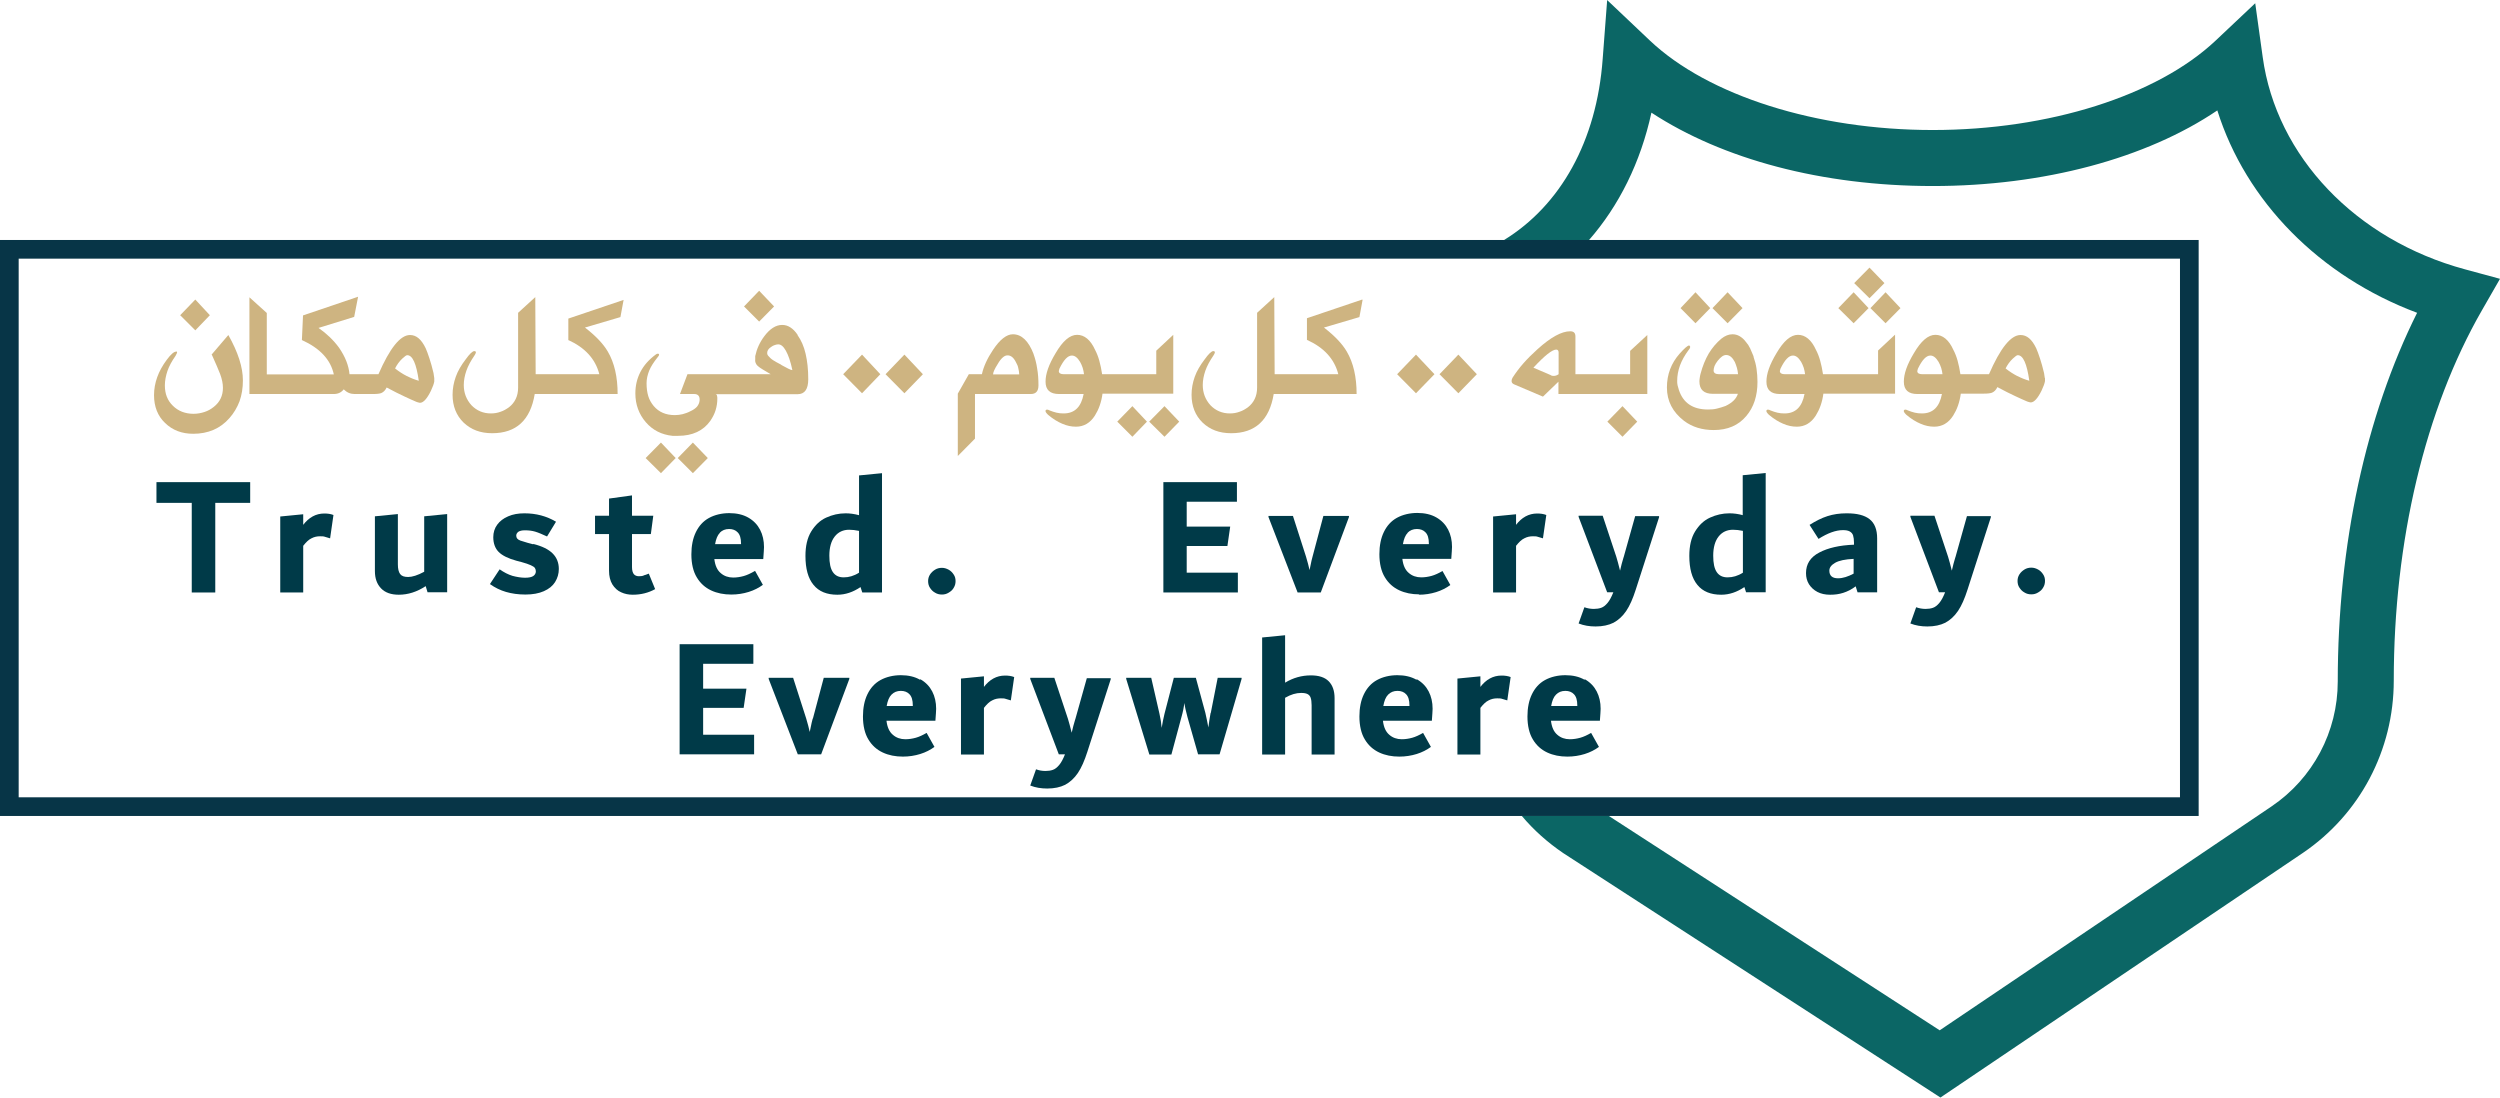 <svg xmlns="http://www.w3.org/2000/svg" id="Layer_1" width="47.24mm" height="20.74mm" viewBox="0 0 133.9 58.78"><defs><style> .st0 { fill: #003a48; } .st1 { fill: #0b6665; } .st2 { fill: #ceb481; } .st3 { fill: #073547; } </style></defs><path class="st1" d="M133.9,14.93l-.97,1.69c-3.04,5.29-4.72,12.34-4.72,19.83,0,3.73-1.82,7.16-4.87,9.23l-19.41,13.1-20.2-13.09c-.84-.57-1.59-1.24-2.22-1.99h4.66l17.72,11.48,17.77-11.99c2.22-1.5,3.55-4,3.55-6.69,0-7.32,1.5-14.24,4.25-19.75-5.23-1.96-9.17-5.97-10.7-10.84-3.8,2.57-9.3,4.05-15.24,4.05s-11.27-1.44-15.07-3.93c-.58,2.67-1.74,4.99-3.34,6.82h-4.55c3.01-1.85,4.96-5.28,5.28-9.7l.24-3.15,2.29,2.17c3.12,2.95,8.93,4.79,15.15,4.79s12.02-1.84,15.15-4.79l2.12-2,.4,2.88c.73,5.33,4.99,9.79,10.83,11.37l1.88.51Z"></path><path class="st3" d="M0,12.85v30.85h117.76V12.85H0ZM116.76,42.7H1V13.85h115.76v28.85Z"></path><g><g><polygon class="st2" points="11.24 16.88 10.46 16.04 9.65 16.88 10.46 17.69 11.24 16.88"></polygon><path class="st2" d="M11.33,18.96c.23.51.38.86.46,1.07.1.27.15.51.15.74,0,.42-.16.76-.49,1.02-.15.12-.31.21-.49.27-.18.06-.38.1-.6.1s-.43-.04-.61-.11c-.18-.07-.35-.18-.49-.32-.29-.28-.43-.64-.43-1.09,0-.25.05-.51.14-.78.09-.26.24-.53.43-.8.04-.07.07-.13.08-.16.01-.04,0-.06,0-.07h-.05c-.11,0-.28.14-.5.44-.23.31-.4.62-.51.93s-.17.63-.17.96c0,.62.2,1.12.59,1.49.4.39.9.58,1.51.58.8,0,1.45-.28,1.94-.84.23-.26.41-.56.54-.9.12-.34.18-.71.18-1.12,0-.7-.26-1.51-.78-2.43l-.88,1.03Z"></path><path class="st2" d="M23.22,19.98c-.07-.31-.15-.57-.22-.79-.07-.22-.14-.4-.2-.54-.23-.48-.5-.71-.84-.71-.52,0-1.08.7-1.69,2.1h-1.55c-.02-.23-.08-.47-.17-.7-.09-.23-.22-.47-.39-.72-.3-.41-.67-.76-1.1-1.06l1.91-.59.21-1.08-2.95,1-.06,1.32c.97.44,1.54,1.05,1.71,1.84h-3.59v-3.29l-.93-.84v5.18h4.52c.22,0,.4-.08.53-.25.17.17.36.25.58.25h1c.21,0,.35-.02.43-.05.12-.05.22-.15.29-.3.37.2.69.36.95.48s.47.22.62.28c.04.02.08.03.12.04.03.01.07.02.1.02.17,0,.37-.21.58-.64.1-.21.16-.38.18-.5,0-.04,0-.1,0-.18-.01-.08-.03-.17-.04-.27ZM21.79,20.14c-.21-.11-.42-.24-.63-.41.1-.2.23-.38.39-.53.13-.12.21-.18.26-.18.29,0,.49.46.62,1.37-.21-.06-.42-.14-.63-.25Z"></path><path class="st2" d="M30.42,18.2c.91.41,1.47,1.02,1.68,1.84h-3.41l-.02-4.13-.92.84v4.01c0,.45-.17.8-.49,1.05-.14.1-.29.19-.45.24-.16.06-.33.09-.52.09-.41,0-.76-.15-1.04-.44-.27-.3-.41-.66-.41-1.08,0-.25.05-.51.14-.77.09-.26.24-.53.43-.81.08-.12.1-.2.06-.22l-.06-.02c-.1,0-.26.15-.48.46-.23.3-.41.61-.52.92s-.17.63-.17.96c0,.61.2,1.11.59,1.49.4.38.9.57,1.53.57,1.29,0,2.05-.7,2.28-2.1h4.44c0-.91-.17-1.67-.53-2.28-.24-.41-.65-.84-1.22-1.28l1.9-.56.17-.92-2.96,1v1.16Z"></path><polygon class="st2" points="34.58 24.53 35.4 25.34 36.19 24.53 35.4 23.7 34.58 24.53"></polygon><polygon class="st2" points="36.3 24.53 37.11 25.34 37.91 24.53 37.11 23.7 36.3 24.53"></polygon><path class="st2" d="M42.72,17.93c-.12-.18-.25-.31-.39-.4-.14-.09-.28-.13-.44-.13-.33,0-.65.2-.95.6-.25.33-.41.69-.49,1.07v.18c-.01.07,0,.15.04.22.03.07.09.13.16.18.07.06.29.19.63.39h-4.46l-.4,1.06h.76c.21,0,.31.12.29.35-.01.12-.06.23-.14.33-.08.09-.21.18-.37.25-.13.07-.26.11-.4.15-.13.03-.27.05-.41.05-.49,0-.86-.16-1.14-.49-.13-.16-.23-.33-.29-.53s-.09-.43-.09-.69c0-.22.05-.44.14-.67.09-.22.24-.45.43-.69.06-.07.1-.13.1-.16,0-.04-.02-.06-.07-.06-.04,0-.07.02-.1.04-.38.28-.65.59-.83.94-.18.35-.27.73-.27,1.15,0,.59.19,1.11.56,1.54.37.43.85.67,1.43.73h.3c.77,0,1.35-.27,1.73-.81.12-.18.22-.37.28-.57s.09-.4.09-.6c0-.07,0-.13-.02-.18-.01-.04-.04-.07-.08-.07h4.4c.38,0,.57-.27.57-.8s-.05-.97-.14-1.36c-.09-.4-.24-.73-.43-1ZM41.84,19.53c-.18-.09-.32-.17-.43-.24s-.19-.15-.24-.21c-.06-.06-.08-.11-.08-.18,0-.12.07-.23.21-.32.06-.05.13-.08.19-.1.06-.02.12-.04.19-.04.15,0,.28.11.41.34s.25.57.35,1.04c-.08,0-.28-.1-.6-.28Z"></path><polygon class="st2" points="41.46 16.41 40.66 15.57 39.85 16.41 40.66 17.22 41.46 16.41"></polygon></g><g><polygon class="st2" points="45.16 20.04 46.17 21.06 47.15 20.04 46.17 18.99 45.16 20.04"></polygon><polygon class="st2" points="47.43 20.04 48.44 21.06 49.43 20.04 48.44 18.99 47.43 20.04"></polygon></g><g><path class="st2" d="M55.36,18.96c-.27-.7-.64-1.06-1.11-1.06-.17,0-.34.07-.52.21-.18.14-.36.35-.54.62-.31.46-.51.9-.6,1.31h-.7l-.59,1.04v3.34l.92-.93v-2.39h2.99c.27,0,.41-.15.41-.46,0-.33-.02-.63-.07-.91-.04-.28-.11-.54-.19-.76ZM53.19,20.04c0-.09.07-.27.25-.55.09-.16.18-.27.27-.35s.17-.11.26-.11c.18,0,.33.13.45.38.06.1.1.2.12.31.03.1.04.21.05.33h-1.41Z"></path><polygon class="st2" points="59.84 22.58 60.65 23.39 61.43 22.58 60.65 21.75 59.84 22.58"></polygon><path class="st2" d="M62.84,21.09v-3.16l-.91.85v1.26h-2.9c-.04-.26-.09-.51-.15-.72-.06-.22-.14-.42-.23-.59-.24-.53-.57-.8-.96-.8s-.77.33-1.15.98c-.18.3-.32.58-.41.84s-.13.48-.13.69c0,.44.24.66.72.66h1.32c-.13.69-.48,1.04-1.07,1.04-.13,0-.26-.01-.38-.04s-.25-.07-.37-.12c-.11-.06-.19-.06-.22,0-.02.06.03.13.13.23.26.22.52.38.76.48.25.11.49.16.74.16.42,0,.76-.2,1.01-.59.1-.16.19-.34.26-.54s.12-.41.15-.64h3.79ZM56.98,20.04c-.18,0-.27-.06-.27-.17l.03-.12c.23-.48.45-.71.67-.71.16,0,.3.11.44.34.06.1.1.21.14.32.03.11.06.23.07.34h-1.08Z"></path><polygon class="st2" points="61.55 22.58 62.37 23.39 63.16 22.58 62.37 21.75 61.55 22.58"></polygon><path class="st2" d="M72.96,16.04l-2.96,1v1.16c.91.41,1.47,1.02,1.68,1.84h-3.41l-.02-4.13-.92.84v4.01c0,.45-.17.8-.49,1.05-.14.1-.29.19-.45.24-.16.06-.33.09-.52.09-.41,0-.76-.15-1.04-.44-.27-.3-.41-.66-.41-1.08,0-.25.05-.51.14-.77.09-.26.24-.53.43-.81.08-.12.1-.2.06-.22l-.06-.02c-.1,0-.26.15-.48.46-.23.3-.41.61-.52.92s-.17.63-.17.96c0,.61.2,1.11.59,1.49.4.38.9.57,1.53.57,1.29,0,2.05-.7,2.28-2.1h4.44c0-.91-.17-1.67-.53-2.28-.24-.41-.65-.84-1.22-1.28l1.9-.56.17-.92Z"></path></g><g><polygon class="st2" points="74.83 20.04 75.84 21.06 76.83 20.04 75.84 18.99 74.83 20.04"></polygon><polygon class="st2" points="77.1 20.04 78.11 21.06 79.1 20.04 78.11 18.99 77.1 20.04"></polygon></g><g><polygon class="st2" points="86.09 22.58 86.9 23.39 87.69 22.58 86.9 21.75 86.09 22.58"></polygon><path class="st2" d="M87.32,20.04h-2.94v-2.02c0-.19-.09-.28-.28-.28-.46,0-1.04.32-1.74.95-.29.26-.55.52-.77.77s-.42.52-.58.77c-.03.06-.05.11-.05.17,0,.08.04.14.13.18l1.55.66.83-.8v.66h4.76v-3.16l-.92.85v1.26ZM83.48,20.04c-.09.06-.17.09-.26.09-.03,0-.06,0-.09-.01-.03,0-.06-.02-.09-.04l-.91-.39c.6-.65,1.01-.97,1.22-.97.08,0,.13.05.13.16v1.15Z"></path><polygon class="st2" points="91.6 16.5 90.81 15.65 90.01 16.5 90.81 17.31 91.6 16.5"></polygon><polygon class="st2" points="93.33 16.5 92.53 15.65 91.72 16.5 92.53 17.31 93.33 16.5"></polygon><path class="st2" d="M93.92,19.08c-.06-.15-.12-.29-.18-.42s-.14-.25-.23-.35c-.1-.14-.22-.24-.34-.31s-.25-.1-.38-.1c-.2,0-.4.08-.6.24-.26.22-.48.48-.67.79-.18.31-.33.67-.44,1.09-.02.07-.03.13-.04.2s-.02.14-.02.2c0,.45.24.67.73.67h1.33c-.08.26-.3.48-.66.65-.15.06-.31.1-.46.14s-.31.05-.48.05c-.81,0-1.33-.35-1.56-1.05-.03-.09-.05-.17-.07-.25-.02-.08-.02-.16-.02-.23,0-.28.05-.55.15-.83.1-.27.25-.54.45-.81.1-.11.12-.2.07-.24l-.03-.02c-.08,0-.25.15-.51.44-.45.51-.68,1.11-.68,1.81,0,.73.31,1.32.92,1.79.44.33.97.49,1.59.49.74,0,1.32-.25,1.74-.75.4-.47.6-1.08.6-1.83,0-.25-.02-.48-.05-.7-.03-.22-.09-.44-.16-.64ZM92.08,20.04c-.2,0-.3-.07-.3-.2,0-.07.02-.15.05-.24.04-.09.09-.18.17-.28.08-.1.16-.18.23-.23.07-.05.15-.08.22-.08.19,0,.34.13.47.38.04.1.08.2.11.31.03.11.05.22.06.34h-1.01Z"></path><polygon class="st2" points="100.93 15.16 100.13 14.33 99.31 15.16 100.13 15.97 100.93 15.16"></polygon><polygon class="st2" points="100.08 16.5 99.28 15.65 98.46 16.5 99.28 17.31 100.08 16.5"></polygon><path class="st2" d="M100.59,20.04h-2.95c-.04-.26-.09-.51-.15-.72-.06-.22-.14-.42-.23-.59-.24-.53-.57-.8-.96-.8s-.77.33-1.15.98c-.18.3-.32.58-.41.84s-.13.48-.13.69c0,.44.24.66.72.66h1.32c-.13.69-.48,1.04-1.07,1.04-.13,0-.26-.01-.38-.04s-.25-.07-.37-.12c-.11-.06-.19-.06-.22,0-.02.06.03.13.13.23.26.22.52.38.76.48.25.11.49.16.74.16.42,0,.76-.2,1.01-.59.1-.16.19-.34.26-.54s.12-.41.15-.64h3.84v-3.16l-.91.85v1.26ZM95.6,20.04c-.18,0-.27-.06-.27-.17l.03-.12c.23-.48.45-.71.67-.71.16,0,.3.11.44.34.06.1.1.21.14.32.03.11.06.23.07.34h-1.08Z"></path><polygon class="st2" points="100.18 16.5 100.99 17.31 101.79 16.5 100.99 15.65 100.18 16.5"></polygon><path class="st2" d="M109.52,20.25c-.01-.08-.03-.17-.04-.27-.07-.31-.15-.57-.22-.79-.07-.22-.14-.4-.2-.54-.23-.48-.5-.71-.84-.71-.52,0-1.08.7-1.69,2.1h-1.53c-.04-.26-.09-.51-.15-.72-.06-.22-.14-.42-.23-.59-.24-.53-.57-.8-.96-.8s-.77.33-1.15.98c-.18.3-.32.58-.41.84s-.13.48-.13.69c0,.44.24.66.72.66h1.32c-.13.69-.48,1.04-1.07,1.04-.13,0-.26-.01-.38-.04s-.25-.07-.37-.12c-.11-.06-.19-.06-.22,0-.02.06.03.13.13.23.26.22.52.38.76.48.25.11.49.16.74.16.42,0,.76-.2,1.01-.59.1-.16.19-.34.26-.54s.12-.41.15-.64h1.24c.21,0,.35-.02.43-.05.12-.05.22-.15.29-.3.37.2.69.36.95.48s.47.22.62.28c.04.02.08.03.12.04.03.01.07.02.1.02.17,0,.37-.21.58-.64.1-.21.16-.38.18-.5,0-.04,0-.1,0-.18ZM102.96,20.04c-.18,0-.27-.06-.27-.17l.03-.12c.23-.48.45-.71.67-.71.16,0,.3.11.44.34.06.1.1.21.14.32.03.11.06.23.07.34h-1.08ZM108.05,20.14c-.21-.11-.42-.24-.63-.41.1-.2.23-.38.39-.53.13-.12.21-.18.26-.18.29,0,.49.46.62,1.37-.21-.06-.42-.14-.63-.25Z"></path></g><g><g><g><polygon class="st0" points="8.38 26.93 10.27 26.93 10.27 31.73 11.53 31.73 11.53 26.93 13.4 26.93 13.4 25.82 8.38 25.82 8.38 26.93"></polygon><path class="st0" d="M16.24,28.11v-.57l-1.23.12v4.07h1.23v-2.5c.15-.19.29-.33.44-.4.15-.08.3-.11.46-.11.1,0,.2,0,.27.03.08.02.17.05.27.08l.18-1.25c-.15-.06-.32-.08-.49-.08-.45,0-.83.21-1.14.62Z"></path><path class="st0" d="M22.72,30.62c-.35.19-.64.28-.86.28-.21,0-.35-.05-.43-.16-.08-.11-.12-.28-.12-.52v-2.69l-1.23.12v2.93c0,.4.11.7.33.93.22.23.54.34.95.34.49,0,.97-.15,1.44-.46l.1.33h1.05v-4.19l-1.23.12v2.97Z"></path><path class="st0" d="M28.56,29.15l-.3-.08c-.18-.05-.31-.09-.39-.12-.08-.03-.14-.07-.17-.11-.03-.04-.05-.09-.05-.15,0-.09.04-.15.11-.21.08-.05.19-.08.35-.08.2,0,.38.02.55.07.17.05.38.14.64.26l.48-.79c-.5-.3-1.07-.45-1.69-.45-.33,0-.62.05-.87.16-.26.11-.45.26-.59.45-.14.19-.21.42-.21.67,0,.33.1.6.29.79.19.19.51.35.95.47l.27.07c.22.06.39.12.5.17s.19.1.22.15.05.11.05.18c0,.1-.05.19-.14.25-.09.06-.24.09-.44.09-.21,0-.44-.04-.67-.1-.23-.07-.46-.19-.69-.35l-.52.79c.27.19.55.33.86.42.31.09.65.14,1.04.14s.72-.06.99-.18.47-.28.6-.49c.13-.21.2-.44.2-.7,0-.33-.11-.61-.33-.83-.22-.22-.56-.39-1.04-.51Z"></path><path class="st0" d="M34.47,30.83c-.08.02-.16.03-.25.03-.12,0-.21-.04-.27-.11-.06-.07-.1-.2-.1-.38v-1.77h1.01l.13-.98h-1.14v-1.09l-1.23.17v.92h-.75v.98h.75v1.96c0,.3.06.54.18.74.12.19.28.34.47.42.19.09.4.13.62.13.44,0,.84-.1,1.2-.3l-.34-.83c-.12.05-.21.08-.29.1Z"></path><path class="st0" d="M40.41,30.59c-.21.12-.4.21-.58.26s-.37.08-.56.08c-.26,0-.49-.08-.67-.24-.19-.16-.3-.41-.34-.75h2.62c.02-.3.04-.52.04-.64,0-.35-.07-.66-.21-.93-.14-.27-.35-.49-.63-.65-.28-.16-.62-.24-1.02-.24s-.78.09-1.09.26c-.31.17-.54.43-.7.76-.16.33-.24.73-.24,1.19,0,.5.1.92.29,1.23.19.32.45.55.77.7.32.15.68.22,1.08.22.33,0,.64-.05.93-.14.29-.09.54-.22.76-.38l-.42-.75ZM38.55,28.53c.13-.13.29-.2.5-.2.19,0,.35.06.46.18.12.12.18.32.18.6v.03h-1.39c.05-.28.13-.48.26-.61Z"></path><path class="st0" d="M46.19,31.73h1.05v-6.39l-1.23.12v2.13c-.26-.07-.5-.1-.72-.1-.37,0-.71.08-1.04.23-.33.15-.59.4-.8.74s-.31.78-.31,1.31c0,.68.14,1.2.43,1.55.29.36.72.53,1.28.53.43,0,.84-.14,1.24-.41l.09.28ZM46.01,30.67c-.14.09-.28.15-.41.19-.13.04-.27.06-.41.06-.26,0-.45-.09-.58-.28-.13-.19-.19-.48-.19-.88,0-.45.1-.79.29-1.03.19-.24.45-.36.77-.36.16,0,.34.02.53.06v2.24Z"></path><path class="st0" d="M50.08,31.74c.11.07.23.1.37.1.13,0,.25-.03.36-.1.12-.07.21-.15.27-.26.07-.11.1-.23.1-.36s-.03-.25-.1-.35c-.07-.11-.16-.2-.27-.26s-.23-.1-.36-.1c-.13,0-.26.03-.37.1s-.2.15-.27.26c-.07.11-.1.23-.1.35,0,.13.03.26.1.36.07.11.16.2.27.26Z"></path></g><g><polygon class="st0" points="66.3 30.67 63.56 30.67 63.56 29.24 65.74 29.24 65.89 28.2 63.56 28.2 63.56 26.87 66.25 26.87 66.25 25.82 62.31 25.82 62.31 31.73 66.3 31.73 66.3 30.67"></polygon><path class="st0" d="M70.74,31.73l1.51-4.04v-.06h-1.37l-.58,2.18c-.04.14-.07.28-.1.43-.03.15-.05.24-.06.29-.04-.2-.11-.44-.19-.72l-.7-2.18h-1.31v.06l1.56,4.04h1.25Z"></path><path class="st0" d="M75.99,31.85c.33,0,.64-.05.93-.14.29-.09.54-.22.76-.38l-.42-.75c-.21.12-.4.21-.58.26s-.37.08-.56.08c-.26,0-.49-.08-.67-.24-.19-.16-.3-.41-.34-.75h2.62c.02-.3.04-.52.04-.64,0-.35-.07-.66-.21-.93-.14-.27-.35-.49-.63-.65-.28-.16-.62-.24-1.02-.24s-.78.09-1.09.26c-.31.17-.54.43-.7.76-.16.33-.24.73-.24,1.19,0,.5.1.92.29,1.23.19.32.45.55.77.7.32.15.68.22,1.08.22ZM75.39,28.53c.13-.13.29-.2.5-.2.19,0,.35.06.46.18.12.12.18.32.18.6v.03h-1.39c.05-.28.13-.48.26-.61Z"></path><path class="st0" d="M81.2,28.11v-.57l-1.23.12v4.07h1.23v-2.5c.15-.19.29-.33.44-.4.15-.08.3-.11.46-.11.1,0,.2,0,.27.03.08.02.17.05.27.08l.18-1.25c-.15-.06-.32-.08-.49-.08-.45,0-.83.21-1.14.62Z"></path><path class="st0" d="M86.96,29.84c-.07.24-.14.48-.19.72-.08-.33-.15-.57-.2-.74l-.73-2.2h-1.29v.06l1.53,4.04h.33c-.1.25-.2.44-.31.57s-.22.22-.34.26c-.11.04-.25.06-.39.06-.18,0-.35-.03-.51-.09l-.31.87c.28.11.58.16.91.16.38,0,.7-.07.96-.2.26-.14.49-.35.68-.63s.36-.67.51-1.14l1.25-3.88v-.06h-1.28l-.62,2.21Z"></path><path class="st0" d="M93.35,27.59c-.26-.07-.5-.1-.72-.1-.37,0-.71.08-1.04.23-.33.15-.59.4-.8.74s-.31.78-.31,1.31c0,.68.14,1.2.43,1.55.29.36.72.53,1.28.53.43,0,.84-.14,1.24-.41l.09.28h1.05v-6.39l-1.23.12v2.13ZM93.35,30.67c-.14.09-.28.15-.41.19-.13.04-.27.06-.41.06-.26,0-.45-.09-.58-.28-.13-.19-.19-.48-.19-.88,0-.45.1-.79.29-1.03.19-.24.45-.36.77-.36.16,0,.34.02.53.06v2.24Z"></path><path class="st0" d="M98.9,27.49c-.37,0-.71.05-1.02.15-.31.1-.63.26-.96.47l.48.75c.49-.31.92-.47,1.31-.47.15,0,.27.02.36.07s.15.12.18.21c.03.1.05.23.05.4v.1c-.77.03-1.39.17-1.86.42-.48.25-.71.62-.71,1.1,0,.23.05.42.16.6.11.17.26.31.45.41.19.1.42.15.68.15s.48-.03.7-.1.45-.18.67-.35l.1.32h1.05v-2.89c0-.48-.14-.82-.41-1.03-.27-.21-.67-.31-1.21-.31ZM99.28,30.72c-.3.16-.58.25-.83.25-.15,0-.27-.03-.35-.1-.08-.07-.12-.17-.12-.31,0-.16.1-.3.31-.42.21-.12.54-.19.99-.21v.79Z"></path><path class="st0" d="M104.73,29.84c-.07.24-.14.48-.19.72-.08-.33-.15-.57-.2-.74l-.73-2.2h-1.29v.06l1.53,4.04h.33c-.1.25-.2.44-.31.57s-.22.22-.34.26c-.11.04-.25.06-.39.06-.18,0-.35-.03-.51-.09l-.31.87c.28.11.58.16.91.16.38,0,.7-.07.96-.2.26-.14.49-.35.68-.63s.36-.67.51-1.14l1.25-3.88v-.06h-1.28l-.62,2.21Z"></path><path class="st0" d="M109.43,30.76c-.07-.11-.16-.2-.27-.26s-.23-.1-.36-.1c-.13,0-.26.03-.37.1s-.2.15-.27.26c-.07.11-.1.23-.1.35,0,.13.03.26.1.36.07.11.16.2.27.26.11.07.23.1.37.1.13,0,.25-.03.36-.1.12-.07.21-.15.27-.26.07-.11.1-.23.1-.36s-.03-.25-.1-.35Z"></path></g></g><g><polygon class="st0" points="37.66 37.91 39.83 37.91 39.98 36.88 37.66 36.88 37.66 35.55 40.35 35.55 40.35 34.5 36.4 34.5 36.4 40.4 40.39 40.4 40.39 39.35 37.66 39.35 37.66 37.91"></polygon><path class="st0" d="M43.53,38.48c-.04.14-.07.28-.1.43-.03.15-.05.24-.06.29-.04-.2-.11-.44-.19-.72l-.7-2.18h-1.31v.06l1.56,4.04h1.25l1.51-4.04v-.06h-1.37l-.58,2.18Z"></path><path class="st0" d="M49.27,36.4c-.28-.16-.62-.24-1.02-.24s-.78.09-1.09.26c-.31.17-.54.43-.7.76-.16.33-.24.73-.24,1.19,0,.5.1.92.29,1.23.19.32.45.55.77.7.32.15.68.22,1.08.22.33,0,.64-.05.93-.14.29-.09.54-.22.76-.38l-.42-.75c-.21.12-.4.21-.58.26s-.37.08-.56.08c-.26,0-.49-.08-.67-.24-.19-.16-.3-.41-.34-.75h2.62c.02-.3.04-.52.04-.64,0-.35-.07-.66-.21-.93-.14-.27-.35-.49-.63-.65ZM48.88,37.81h-1.39c.05-.28.13-.48.26-.61s.29-.2.5-.2c.19,0,.35.06.46.18.12.12.18.32.18.6v.03Z"></path><path class="st0" d="M52.7,36.79v-.57l-1.23.12v4.07h1.23v-2.5c.15-.19.29-.33.44-.4.15-.08.3-.11.46-.11.1,0,.2,0,.27.03.08.02.17.05.27.08l.18-1.25c-.15-.06-.32-.08-.49-.08-.45,0-.83.21-1.14.62Z"></path><path class="st0" d="M57.59,38.52c-.07.24-.14.48-.19.72-.08-.33-.15-.57-.2-.74l-.73-2.2h-1.29v.06l1.53,4.04h.33c-.1.25-.2.44-.31.57s-.22.22-.34.26c-.11.04-.25.06-.39.06-.18,0-.35-.03-.51-.09l-.31.87c.28.11.58.16.91.16.38,0,.7-.07.96-.2.26-.14.49-.35.68-.63s.36-.67.51-1.14l1.25-3.88v-.06h-1.28l-.62,2.21Z"></path><path class="st0" d="M64.84,38.18c-.05.27-.09.53-.12.78-.04-.24-.1-.5-.16-.78l-.51-1.88h-1.18l-.5,1.93c-.05.23-.11.47-.15.75-.02-.25-.06-.5-.12-.76l-.44-1.92h-1.34v.06l1.24,4.05h1.18l.54-2.01c.08-.28.13-.53.15-.75.03.19.09.44.17.75l.57,2h1.15l1.18-4.04v-.06h-1.28l-.37,1.88Z"></path><path class="st0" d="M70.21,36.17c-.49,0-.95.13-1.38.39v-2.54l-1.23.12v6.27h1.23v-3.04c.31-.18.59-.26.86-.26.15,0,.26.02.34.06.08.04.14.11.17.2s.05.23.05.4v2.64h1.23v-3.02c0-.4-.11-.7-.32-.91s-.53-.31-.95-.31Z"></path><path class="st0" d="M75.86,36.4c-.28-.16-.62-.24-1.02-.24s-.78.09-1.09.26c-.31.17-.54.43-.7.76-.16.33-.24.73-.24,1.19,0,.5.1.92.29,1.23.19.32.45.55.77.7.32.15.68.22,1.08.22.33,0,.64-.05.93-.14.29-.09.54-.22.76-.38l-.42-.75c-.21.12-.4.21-.58.26s-.37.08-.56.08c-.26,0-.49-.08-.67-.24-.19-.16-.3-.41-.34-.75h2.62c.02-.3.04-.52.04-.64,0-.35-.07-.66-.21-.93-.14-.27-.35-.49-.63-.65ZM75.48,37.81h-1.39c.05-.28.13-.48.26-.61s.29-.2.5-.2c.19,0,.35.06.46.18.12.12.18.32.18.6v.03Z"></path><path class="st0" d="M79.29,36.79v-.57l-1.23.12v4.07h1.23v-2.5c.15-.19.29-.33.44-.4.15-.08.3-.11.46-.11.1,0,.2,0,.27.03.08.02.17.05.27.08l.18-1.25c-.15-.06-.32-.08-.49-.08-.45,0-.83.21-1.14.62Z"></path><path class="st0" d="M84.86,36.4c-.28-.16-.62-.24-1.02-.24s-.78.09-1.09.26c-.31.17-.54.43-.7.76-.16.33-.24.73-.24,1.19,0,.5.1.92.29,1.23.19.32.45.55.77.7.32.15.68.22,1.08.22.33,0,.64-.05.93-.14.29-.09.54-.22.76-.38l-.42-.75c-.21.12-.4.21-.58.26s-.37.08-.56.08c-.26,0-.49-.08-.67-.24-.19-.16-.3-.41-.34-.75h2.62c.02-.3.04-.52.04-.64,0-.35-.07-.66-.21-.93-.14-.27-.35-.49-.63-.65ZM84.47,37.81h-1.39c.05-.28.13-.48.26-.61s.29-.2.5-.2c.19,0,.35.06.46.18.12.12.18.32.18.6v.03Z"></path></g></g></g></svg>